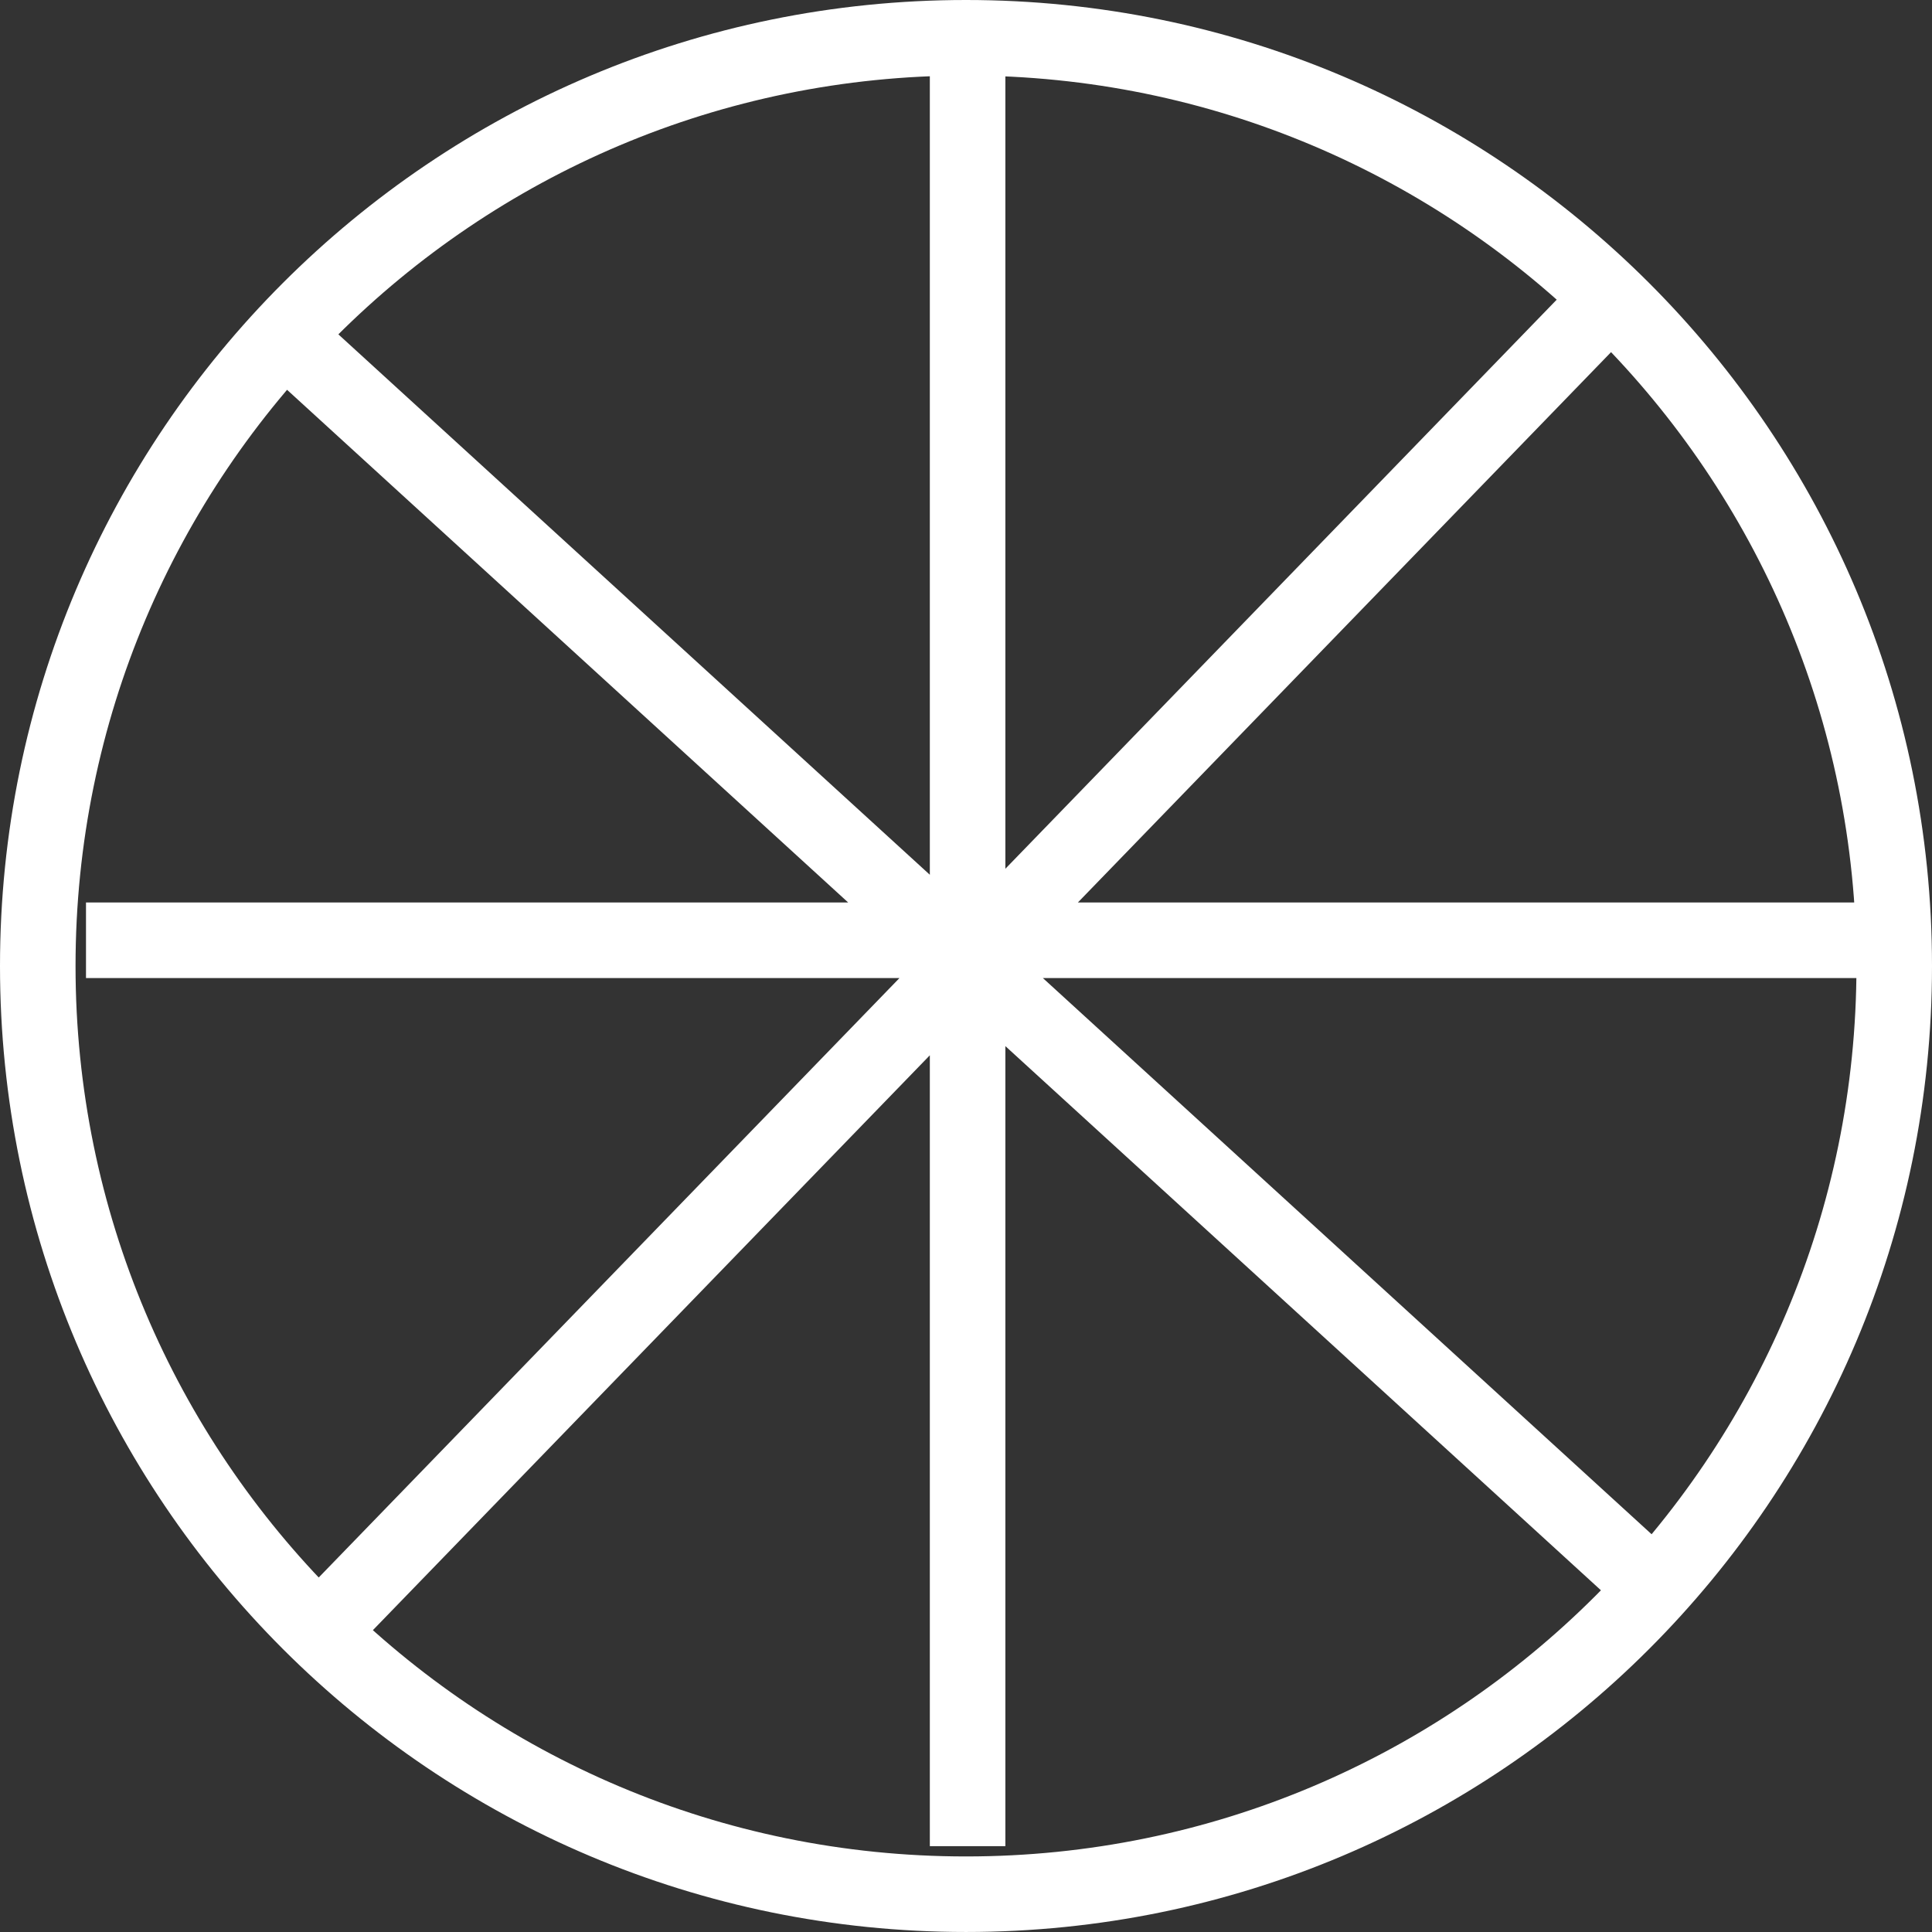 <?xml version="1.0" encoding="UTF-8"?> <svg xmlns="http://www.w3.org/2000/svg" width="129" height="129" viewBox="0 0 129 129" fill="none"><rect x="0" y="0" width="129" height="129" fill="#333333" stroke="none"/> <path d="M123.956 64.5C123.956 97.336 97.337 123.955 64.5 123.955V128.999C100.122 128.999 129 100.122 129 64.5H123.956ZM64.5 123.955C31.663 123.955 5.044 97.336 5.044 64.5H0C0 100.122 28.878 128.999 64.5 128.999V123.955ZM5.044 64.5C5.044 31.663 31.663 5.044 64.5 5.044V-9.12271e-05C28.878 -9.12271e-05 0 28.877 0 64.5H5.044ZM64.5 5.044C97.337 5.044 123.956 31.663 123.956 64.5H129C129 28.877 100.122 -9.12271e-05 64.5 -9.12271e-05V5.044ZM62.085 2.522V123.268H67.129V2.522H62.085ZM5.742 65.304H126.488V60.26H5.742V65.304ZM23.601 110.185L107.619 23.462L103.996 19.953L19.978 106.675L23.601 110.185ZM111.13 103.22L21.989 21.773L18.587 25.497L107.727 106.944L111.13 103.22Z" fill="white"></path> </svg> 